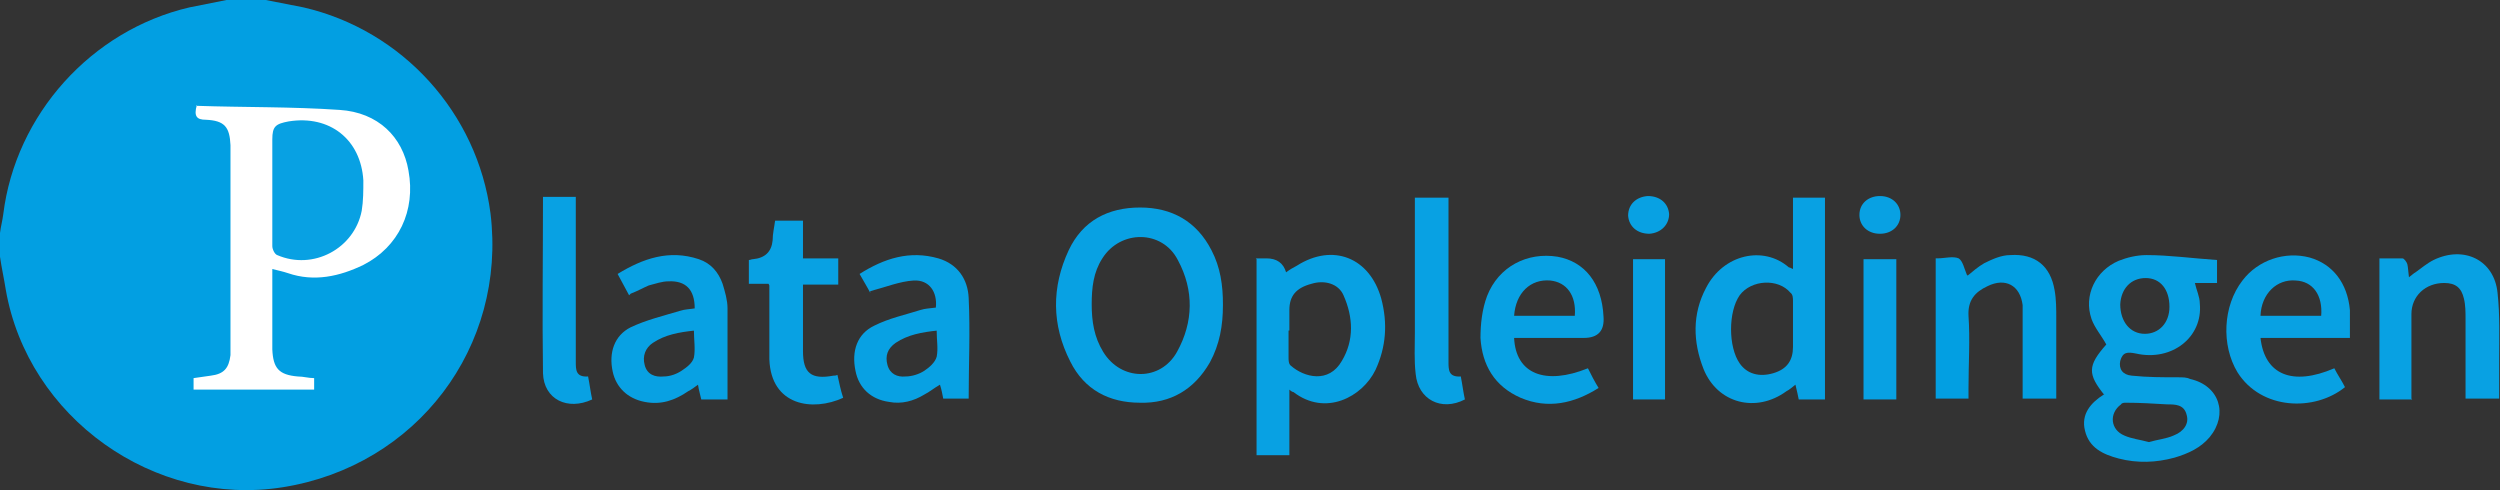 <?xml version="1.0" encoding="UTF-8"?>
<svg xmlns="http://www.w3.org/2000/svg" version="1.1" viewBox="0 0 304.8 59.8">
  <rect x="0" y="0" width="304.8" height="59.8" fill="#333333" stroke="none"/>
  <defs>
    <style>
      .cls-1 {
        fill: #fff;
      }

      .cls-2 {
        fill: #029fe2;
      }

      .cls-3 {
        fill: #08a1e3;
      }
    </style>
  </defs>
  <!-- Generator: Adobe Illustrator 28.6.0, SVG Export Plug-In . SVG Version: 1.2.0 Build 709)  -->
  <g>
    <g id="Layer_1">
      <g>
        <path class="cls-2" d="M32.4,0c1.5.3,3.1.6,4.6.9,12.1,2.8,21.2,12.9,22.8,25.1,2,16.3-9,30.8-25.3,33.4C18.8,61.9,3.4,50.9.7,35.3.5,34,.2,32.7,0,31.3c0-1,0-1.9,0-2.9.1-.8.3-1.5.4-2.3C1.9,14,11.1,3.7,23.1.9c1.5-.3,3-.6,4.5-.9,1.6,0,3.2,0,4.8,0Z"/>
        <path class="cls-1" d="M24,12.8c-.4,1.4,0,1.8,1.1,1.8,2.3.1,2.9.9,3,3.1,0,.4,0,.7,0,1.1,0,7.5,0,15,0,22.5,0,.7,0,1.4,0,2-.2,1.6-.8,2.3-2.4,2.5-.7.1-1.4.2-2.1.3,0,.5,0,.9,0,1.4h14.7v-1.4c-.7,0-1.3-.2-2-.2-2.3-.2-3-1-3.1-3.3,0-2.3,0-4.6,0-6.9,0-.9,0-1.8,0-2.9.8.2,1.3.3,1.9.5,3.2,1.1,6.3.4,9.2-1,4.3-2.2,6.4-6.6,5.5-11.5-.7-4.1-3.7-7.1-8.4-7.4-5.8-.4-11.6-.3-17.5-.5Z"/>
        <path class="cls-3" d="M149.1,37.2c0,2.5-.4,4.8-1.6,7-1.9,3.3-4.8,5-8.5,4.9-3.8,0-6.8-1.6-8.5-5-2.3-4.5-2.3-9.1-.2-13.6,1.7-3.6,4.8-5.2,8.7-5.2,3.9,0,6.9,1.7,8.7,5.2,1.1,2.1,1.4,4.3,1.4,6.6ZM133.1,37.1c0,2.1.3,4,1.4,5.8,2.2,3.6,7,3.6,9,0,2-3.6,2.1-7.5.1-11.2-1.9-3.7-7-3.7-9.2-.2-1.1,1.7-1.3,3.6-1.3,5.6Z"/>
        <path class="cls-3" d="M256.6,48.2c-2.1-2.6-2.1-3.6.2-6.2-.6-1.1-1.4-2-1.8-3.1-1-2.9.5-5.9,3.3-7.1,1-.4,2.2-.7,3.4-.7,2.8,0,5.6.4,8.6.6v2.8h-2.7c.2.9.6,1.7.6,2.5.4,4.1-3.4,7.1-7.8,6.1-1-.2-1.6-.2-1.9.9-.2,1,.3,1.7,1.4,1.8,1.9.2,3.8.2,5.7.2.5,0,1,0,1.4.2,3.6.8,4.7,4.3,2.4,7.1-1.1,1.3-2.6,2-4.3,2.5-2.2.6-4.5.7-6.8.1-1.9-.5-3.6-1.3-4.1-3.4-.5-2,.7-3.4,2.3-4.4ZM262,53.9c1-.3,2.1-.4,3-.8,1.3-.5,1.9-1.5,1.6-2.5-.3-1.3-1.4-1.3-2.4-1.3-1.7-.1-3.3-.2-5-.2-.2,0-.5,0-.6.2-1.5,1.1-1.3,3.1.4,3.8.9.4,1.9.5,3,.8ZM264.5,37.4c0-2.1-1.1-3.5-2.9-3.5-1.8,0-3,1.3-3.1,3.2,0,2.1,1.2,3.6,3,3.6,1.7,0,3-1.3,3-3.3Z"/>
        <path class="cls-3" d="M222.5,48.7h-3.2c-.1-.5-.2-1-.4-1.8-.4.3-.7.6-1.1.8-3.7,2.7-8.4,1.5-10.1-2.7-1.3-3.3-1.4-6.7.3-9.9,2.1-4.1,7-5.2,10.1-2.5.1,0,.3.1.5.2v-8.7h3.9v24.7ZM218.6,39.9c0-1.1,0-2.2,0-3.2,0-.3,0-.8-.3-1-1.5-1.8-4.8-1.6-6.2.3-1.4,2-1.4,6.3,0,8.3.9,1.3,2.4,1.7,4.1,1.2,1.7-.5,2.4-1.6,2.4-3.2,0-.8,0-1.7,0-2.5Z"/>
        <path class="cls-3" d="M153.1,31.5c.5,0,.9,0,1.3,0q1.9,0,2.4,1.7c.4-.3.9-.6,1.3-.8,4.4-2.8,8.9-1,10.3,4,.8,3,.6,5.9-.7,8.7-1.6,3.3-6.1,5.7-10,2.7-.1,0-.3-.1-.5-.3v8h-4v-23.9ZM157.1,40.3c0,1.1,0,2.2,0,3.3,0,.3,0,.8.3,1,1.6,1.4,4.6,2.2,6.2-.6,1.5-2.5,1.4-5.3.2-8-.6-1.4-2.3-1.9-3.9-1.4-1.9.5-2.7,1.5-2.7,3.2,0,.8,0,1.7,0,2.5Z"/>
        <path class="cls-3" d="M106.1,35.7c-.3-.6-.8-1.4-1.3-2.3,3-1.9,6.1-2.9,9.6-1.9,2.4.7,3.6,2.6,3.7,4.8.2,4.1,0,8.2,0,12.3h-3.1c-.1-.5-.2-1.1-.4-1.7-.7.4-1.3.9-1.9,1.2-1.3.8-2.8,1.2-4.3.9-2.2-.3-3.7-1.7-4.1-3.8-.5-2.4.2-4.5,2.3-5.5,1.8-.9,3.7-1.3,5.6-1.9.6-.2,1.2-.2,1.9-.3.2-1.9-.8-3.4-2.7-3.3-1.7.1-3.4.8-5.3,1.3ZM114.3,40.3c-1.9.2-3.6.5-5.1,1.5-1,.7-1.3,1.6-1,2.7.3,1.1,1.2,1.5,2.2,1.4.8,0,1.7-.3,2.3-.7.6-.4,1.3-1,1.5-1.7.2-1,0-2,0-3.2Z"/>
        <path class="cls-3" d="M76.7,36c-.5-.9-.9-1.7-1.4-2.6,3.1-1.9,6.3-3,9.9-1.8,1.5.5,2.4,1.6,2.9,3,.3,1,.6,2,.6,3,0,3.7,0,7.4,0,11.1h-3.2c-.1-.5-.3-1.1-.4-1.8-.4.3-.8.6-1.2.8-1.6,1.1-3.3,1.7-5.3,1.3-2.1-.4-3.5-1.8-3.9-3.7-.5-2.3.2-4.4,2.2-5.4,1.9-.9,4-1.4,6-2,.6-.2,1.2-.2,1.8-.3,0-2.3-1.1-3.4-3.2-3.3-.8,0-1.6.3-2.4.5-.7.3-1.4.7-2.2,1ZM84.7,40.3c-1.9.2-3.6.5-5.1,1.5-.9.6-1.3,1.6-1,2.7.3,1.2,1.3,1.5,2.3,1.4.8,0,1.6-.3,2.2-.7.6-.4,1.3-.9,1.5-1.6.2-1,0-2.2,0-3.4Z"/>
        <path class="cls-3" d="M294.1,48.7h-4v-17.2c1,0,1.9,0,2.8,0,.2,0,.5.4.6.7.1.4.1.9.2,1.6.4-.3.6-.5.8-.6.7-.5,1.4-1.1,2.2-1.5,3.7-1.8,7.4,0,7.8,4,.3,2.7.2,5.5.2,8.2,0,1.5,0,3.1,0,4.7h-4.1c0-3.2,0-6.5,0-9.7,0-.8,0-1.7-.2-2.5-.3-1.3-1-1.9-2.4-1.9-2.3,0-4,1.6-4,3.8,0,3,0,6,0,9v1.3Z"/>
        <path class="cls-2" d="M239.9,33.6c.6-.5,1.3-1.1,2-1.5,1-.5,2.1-1,3.2-1,3-.2,4.9,1.3,5.4,4.3.2,1.1.2,2.3.2,3.4,0,3.3,0,6.5,0,9.8h-4.1v-1.1c0-3,0-6,0-9,0-.4,0-.9,0-1.3-.3-2.4-2.1-3.4-4.3-2.3-1.5.7-2.4,1.7-2.3,3.6.2,2.9,0,5.9,0,8.8,0,.4,0,.9,0,1.3h-4v-17.1c0,0,.1,0,.2,0,.9,0,1.9-.3,2.6,0,.5.3.7,1.3,1,2Z"/>
        <path class="cls-3" d="M275.6,41.2c.5,4.5,3.9,5.9,9,3.7.4.8.9,1.5,1.3,2.3-3.7,3-10.2,2.8-13.1-1.8-2-3.3-1.8-8.1.6-11.2,1.9-2.5,5.2-3.6,8.2-2.8,2.8.8,4.6,3.1,4.9,6.4,0,1.1,0,2.2,0,3.4h-10.9ZM275.6,38.5h7.4c.2-2.5-1-4.2-3.1-4.3-2.3-.2-4.2,1.6-4.3,4.3Z"/>
        <path class="cls-3" d="M184.6,41.2c.2,4.4,3.8,5.8,9,3.7.4.8.8,1.6,1.3,2.4-3,1.9-6.2,2.6-9.5,1.2-3.2-1.4-4.7-4-4.9-7.3,0-1.7.2-3.5.8-5.1,1.4-3.6,4.9-5.4,8.6-4.8,3.3.6,5.4,3.2,5.6,7.3q.2,2.6-2.4,2.6c-2.8,0-5.7,0-8.6,0ZM184.6,38.5h7.4c.2-2.5-1-4.1-3-4.3-2.4-.2-4.2,1.5-4.4,4.3Z"/>
        <path class="cls-3" d="M93.7,34.6h-2.4v-2.9c.2,0,.3-.1.5-.1q2.2-.2,2.4-2.3c0-.8.2-1.6.3-2.4h3.4v4.6h4.3v3.2h-4.3c0,.9,0,1.7,0,2.5,0,1.9,0,3.7,0,5.6,0,2.7,1,3.5,3.7,3,.2,0,.3,0,.5-.1.2.9.4,1.9.7,2.8-3.7,1.7-8.8,1-9-4.7,0-2.5,0-5,0-7.5,0-.4,0-.9,0-1.5Z"/>
        <path class="cls-3" d="M178.1,45.9c.2,1,.3,1.9.5,2.8-2.9,1.5-5.7,0-6-3.1-.2-1.7-.1-3.3-.1-5,0-5,0-10.1,0-15.1v-1.4h4.1c0,.5,0,.9,0,1.3,0,6.2,0,12.5,0,18.7,0,1,0,1.9,1.5,1.8Z"/>
        <path class="cls-3" d="M66.2,24h4c0,.5,0,.9,0,1.3,0,6.3,0,12.5,0,18.8,0,1,0,1.9,1.5,1.8.2,1,.3,1.9.5,2.8-3,1.4-5.9,0-6-3.2-.1-7.1,0-14.2,0-21.5Z"/>
        <path class="cls-3" d="M231.2,31.6v17.1h-4v-17.1h4Z"/>
        <path class="cls-3" d="M199.1,31.6h3.9v17.1h-3.9v-17.1Z"/>
        <path class="cls-3" d="M201.1,28.5c-1.5,0-2.5-.9-2.6-2.2,0-1.4,1-2.3,2.4-2.4,1.5,0,2.5.9,2.6,2.2,0,1.3-1,2.3-2.4,2.4Z"/>
        <path class="cls-3" d="M229.2,28.5c-1.5,0-2.5-1-2.5-2.3,0-1.4,1.1-2.3,2.5-2.3,1.5,0,2.5,1,2.5,2.3,0,1.3-1,2.3-2.5,2.3Z"/>
        <path class="cls-3" d="M33.2,23.6c0-2.2,0-4.4,0-6.6,0-1.6.4-1.9,2-2.2,5-.8,8.8,2.2,9.1,7.2,0,1.2,0,2.5-.2,3.7-.9,4.6-5.9,7.3-10.3,5.4-.3-.1-.6-.7-.6-1.1,0-2.1,0-4.3,0-6.5,0,0,0,0,0,0Z"/>
      </g>
    </g>
  </g>
</svg>
